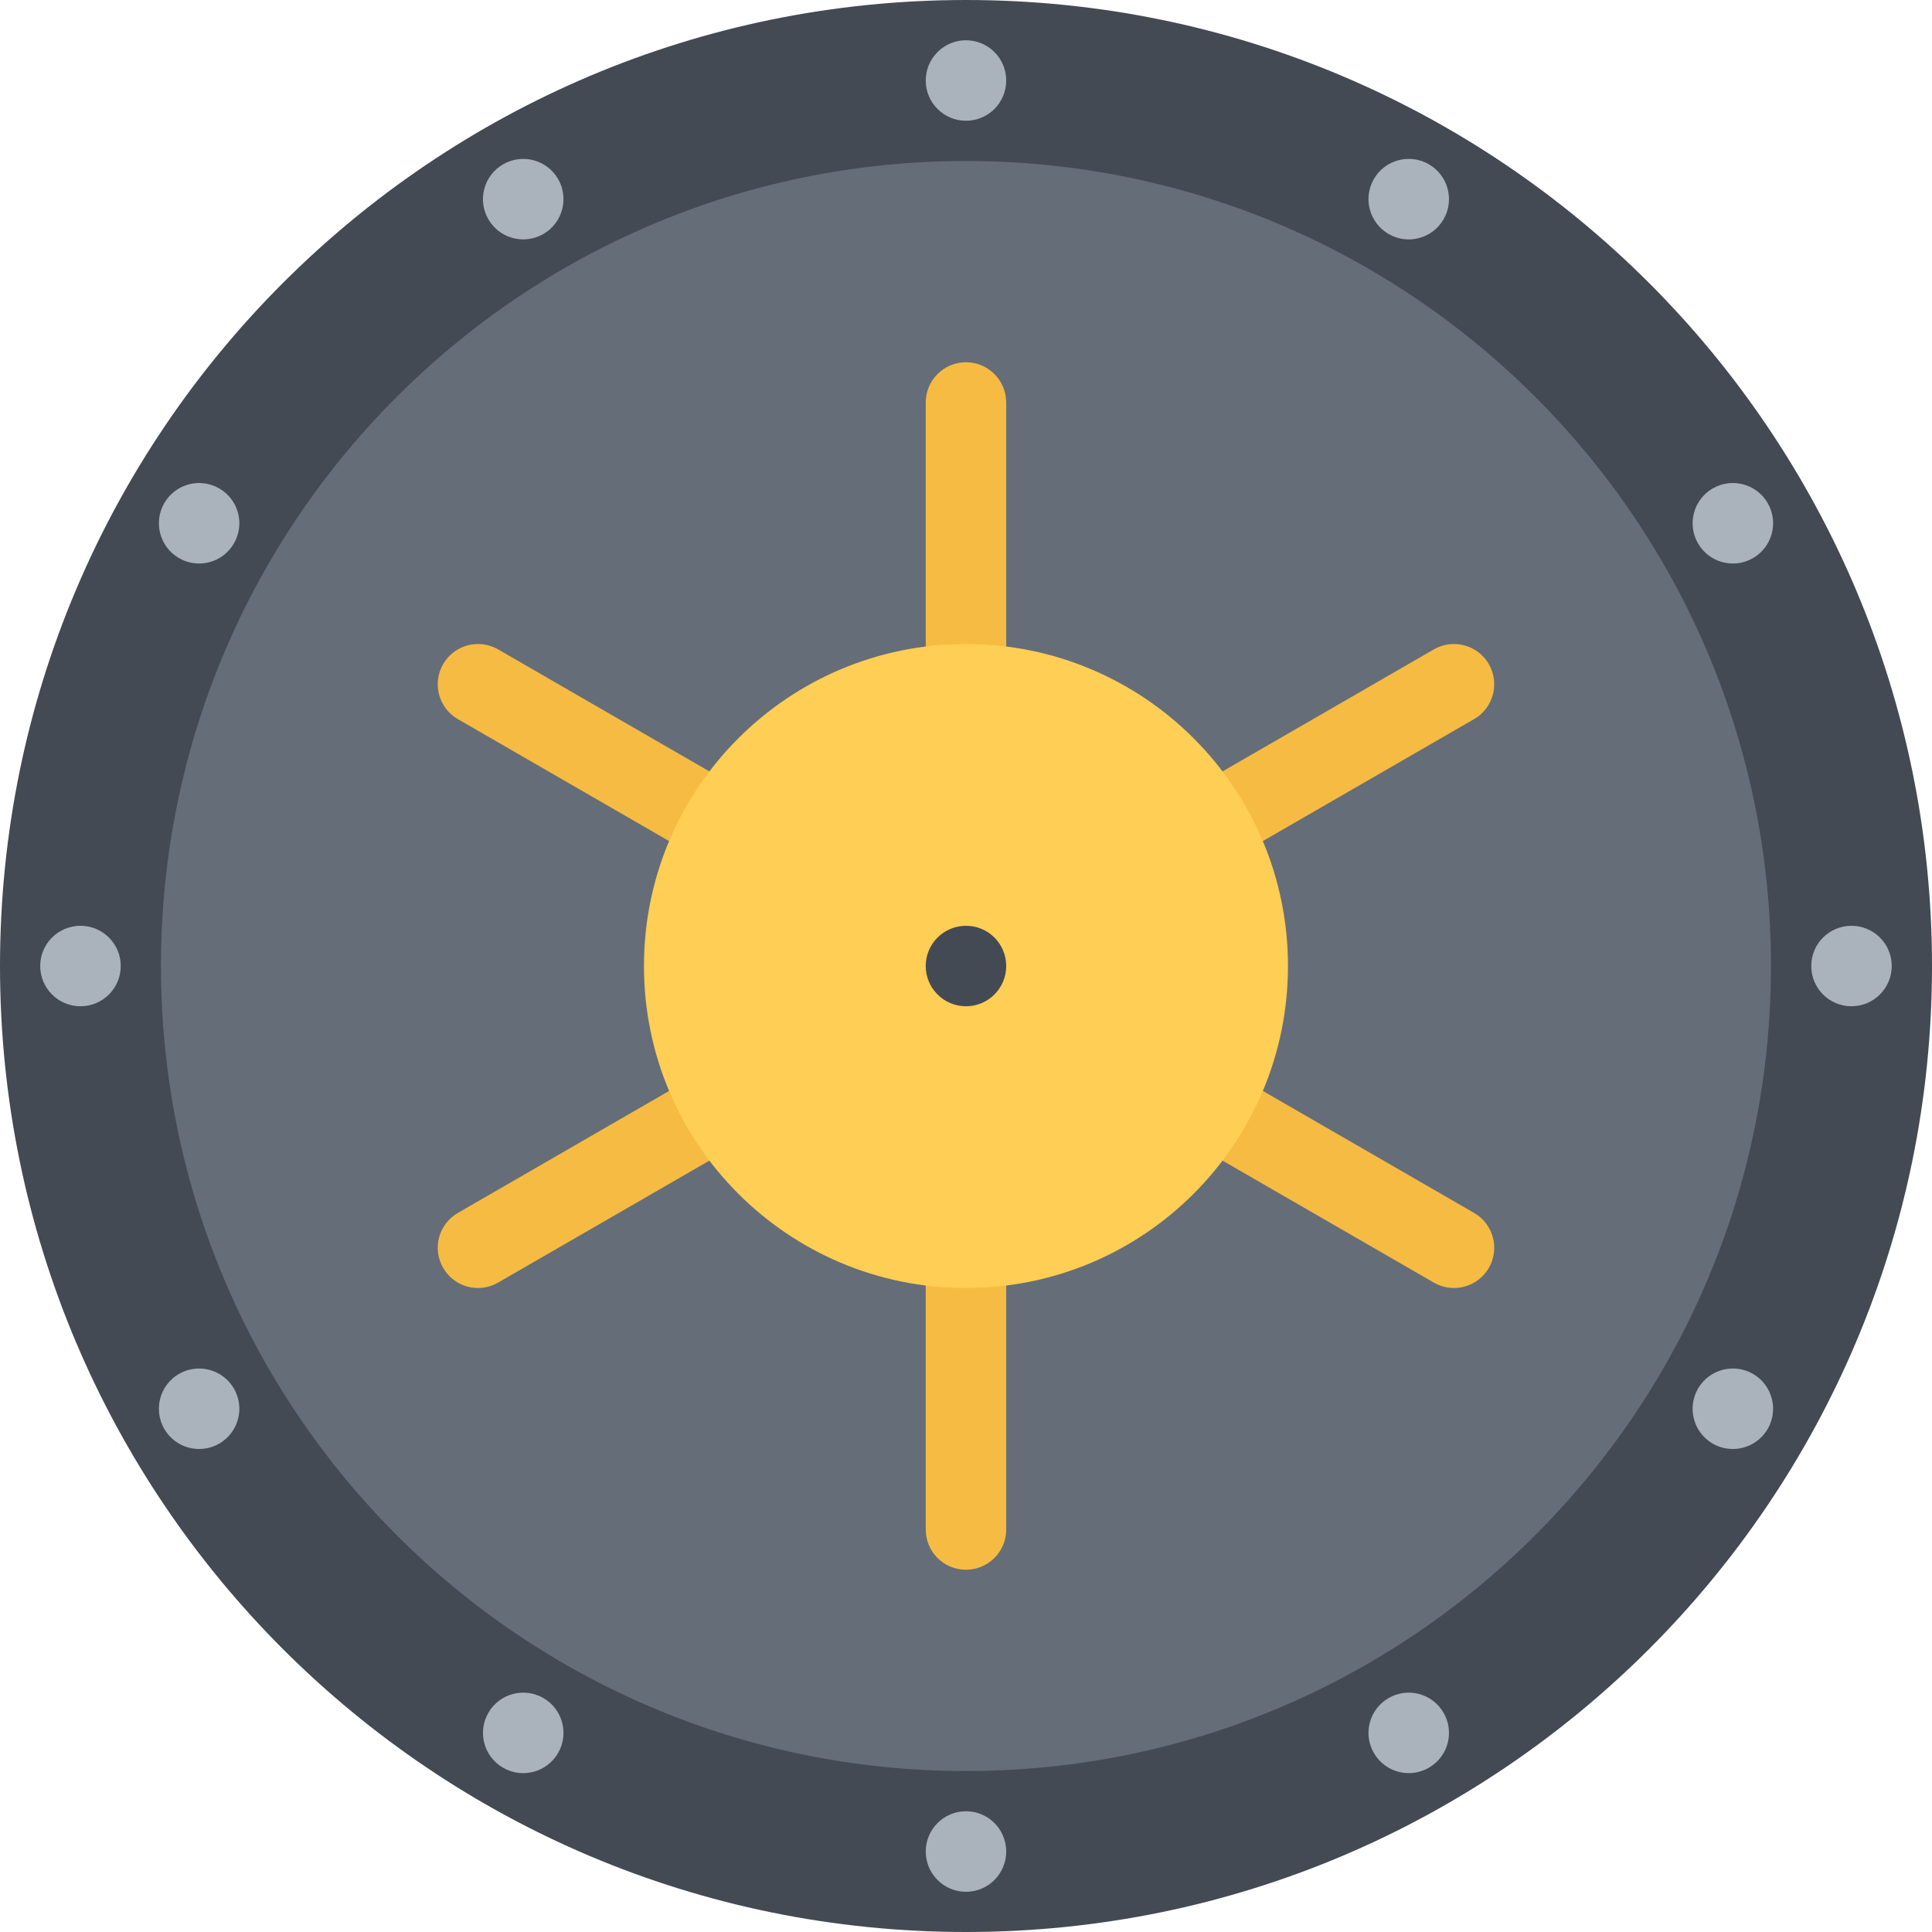 <?xml version="1.0" encoding="iso-8859-1"?>
<!-- Uploaded to: SVG Repo, www.svgrepo.com, Generator: SVG Repo Mixer Tools -->
<svg height="800px" width="800px" version="1.1" id="Layer_1" xmlns="http://www.w3.org/2000/svg" xmlns:xlink="http://www.w3.org/1999/xlink"
	 viewBox="0 0 511.882 511.882" xml:space="preserve">
<path style="fill:#434A54;" d="M511.882,255.941c0,141.357-114.598,255.941-255.941,255.941C114.583,511.882,0,397.298,0,255.941
	C0,114.598,114.583,0,255.941,0C397.285,0,511.882,114.598,511.882,255.941z"/>
<path style="fill:#656D78;" d="M469.22,255.941c0,117.801-95.493,213.295-213.279,213.295
	c-117.801,0-213.295-95.494-213.295-213.295c0-117.786,95.494-213.279,213.295-213.279
	C373.727,42.662,469.22,138.155,469.22,255.941z"/>
<path style="fill:#F6BB42;" d="M390.567,321.363L390.567,321.363L390.567,321.363l-113.302-65.422l113.286-65.407h0.016
	c5.093-2.952,6.842-9.467,3.905-14.575c-2.953-5.092-9.467-6.842-14.574-3.905l0,0l0,0l-113.303,65.423v-130.83l0,0
	c0-5.89-4.78-10.67-10.654-10.67c-5.889,0-10.669,4.78-10.669,10.67l0,0l0,0v130.829l-113.303-65.423l0,0
	c-5.093-2.937-11.622-1.187-14.559,3.905c-2.953,5.108-1.203,11.623,3.905,14.575l0,0l0,0l113.287,65.408l-113.286,65.422l0,0
	c-5.108,2.937-6.858,9.467-3.905,14.56c2.937,5.107,9.466,6.857,14.559,3.905l0,0l0,0l113.303-65.407v130.83l0,0l0,0
	c0,5.889,4.765,10.653,10.669,10.653c5.874,0,10.654-4.765,10.654-10.653l0,0l0,0v-130.83l113.303,65.407l0,0
	c5.107,2.952,11.621,1.202,14.574-3.905C397.409,330.83,395.66,324.299,390.567,321.363z"/>
<g>
	<path style="fill:#AAB2BC;" d="M255.941,10.669c-5.889,0-10.669,4.78-10.669,10.67c0,5.889,4.78,10.653,10.669,10.653
		c5.89,0,10.654-4.765,10.654-10.653C266.595,15.449,261.831,10.669,255.941,10.669z"/>
	<path style="fill:#AAB2BC;" d="M255.941,479.889c-5.889,0-10.669,4.78-10.669,10.67c0,5.889,4.78,10.669,10.669,10.669
		c5.89,0,10.654-4.78,10.654-10.669S261.831,479.889,255.941,479.889z"/>
	<path style="fill:#AAB2BC;" d="M143.966,62.001c5.093-2.952,6.843-9.467,3.905-14.575c-2.952-5.092-9.466-6.842-14.574-3.89
		c-5.108,2.938-6.858,9.467-3.905,14.56C132.344,63.204,138.859,64.937,143.966,62.001z"/>
	<path style="fill:#AAB2BC;" d="M367.916,449.896c-5.107,2.937-6.857,9.467-3.905,14.56c2.937,5.107,9.467,6.842,14.56,3.905
		c5.107-2.938,6.857-9.467,3.904-14.56C379.539,448.693,373.008,446.944,367.916,449.896z"/>
	<path style="fill:#AAB2BC;" d="M47.426,147.872c5.093,2.952,11.622,1.203,14.56-3.905c2.952-5.093,1.202-11.622-3.905-14.56
		c-5.093-2.952-11.623-1.202-14.56,3.905C40.585,138.405,42.334,144.935,47.426,147.872z"/>
	<path style="fill:#AAB2BC;" d="M464.457,364.009c-5.109-2.937-11.623-1.188-14.575,3.905c-2.937,5.108-1.203,11.623,3.905,14.575
		c5.093,2.937,11.623,1.188,14.574-3.905C471.298,373.476,469.548,366.962,464.457,364.009z"/>
	<path style="fill:#AAB2BC;" d="M21.323,245.287c-5.889,0-10.669,4.765-10.669,10.654s4.78,10.669,10.669,10.669
		c5.89,0,10.67-4.78,10.67-10.669C31.993,250.051,27.212,245.287,21.323,245.287z"/>
	<path style="fill:#AAB2BC;" d="M490.545,245.287c-5.89,0-10.654,4.765-10.654,10.654s4.765,10.669,10.654,10.669
		c5.889,0,10.669-4.78,10.669-10.669C501.213,250.051,496.433,245.287,490.545,245.287z"/>
	<path style="fill:#AAB2BC;" d="M47.426,364.009c-5.093,2.952-6.842,9.467-3.905,14.575s9.467,6.842,14.56,3.905
		c5.107-2.952,6.857-9.467,3.905-14.575C59.048,362.822,52.519,361.073,47.426,364.009z"/>
	<path style="fill:#AAB2BC;" d="M453.787,129.407c-5.093,2.938-6.842,9.467-3.905,14.56c2.952,5.108,9.466,6.857,14.575,3.905
		c5.092-2.937,6.842-9.467,3.904-14.56C465.41,128.205,458.895,126.455,453.787,129.407z"/>
	<path style="fill:#AAB2BC;" d="M143.966,449.896c-5.107-2.952-11.622-1.203-14.574,3.905c-2.938,5.093-1.203,11.622,3.905,14.56
		c5.108,2.952,11.622,1.202,14.574-3.905C150.809,459.363,149.059,452.833,143.966,449.896z"/>
	<path style="fill:#AAB2BC;" d="M378.57,43.52c-5.093-2.937-11.623-1.187-14.56,3.905c-2.952,5.108-1.202,11.623,3.905,14.575
		c5.093,2.952,11.623,1.203,14.559-3.905C385.427,53.003,383.677,46.473,378.57,43.52z"/>
</g>
<path style="fill:#FFCE54;" d="M341.25,255.941c0,47.13-38.193,85.323-85.309,85.323c-47.114,0-85.324-38.193-85.324-85.323
	c0-47.114,38.21-85.309,85.324-85.309C303.056,170.632,341.25,208.827,341.25,255.941z"/>
<path style="fill:#434A54;" d="M266.595,255.941c0,5.889-4.765,10.669-10.654,10.669c-5.889,0-10.669-4.78-10.669-10.669
	c0-5.89,4.78-10.654,10.669-10.654C261.831,245.287,266.595,250.051,266.595,255.941z"/>
</svg>